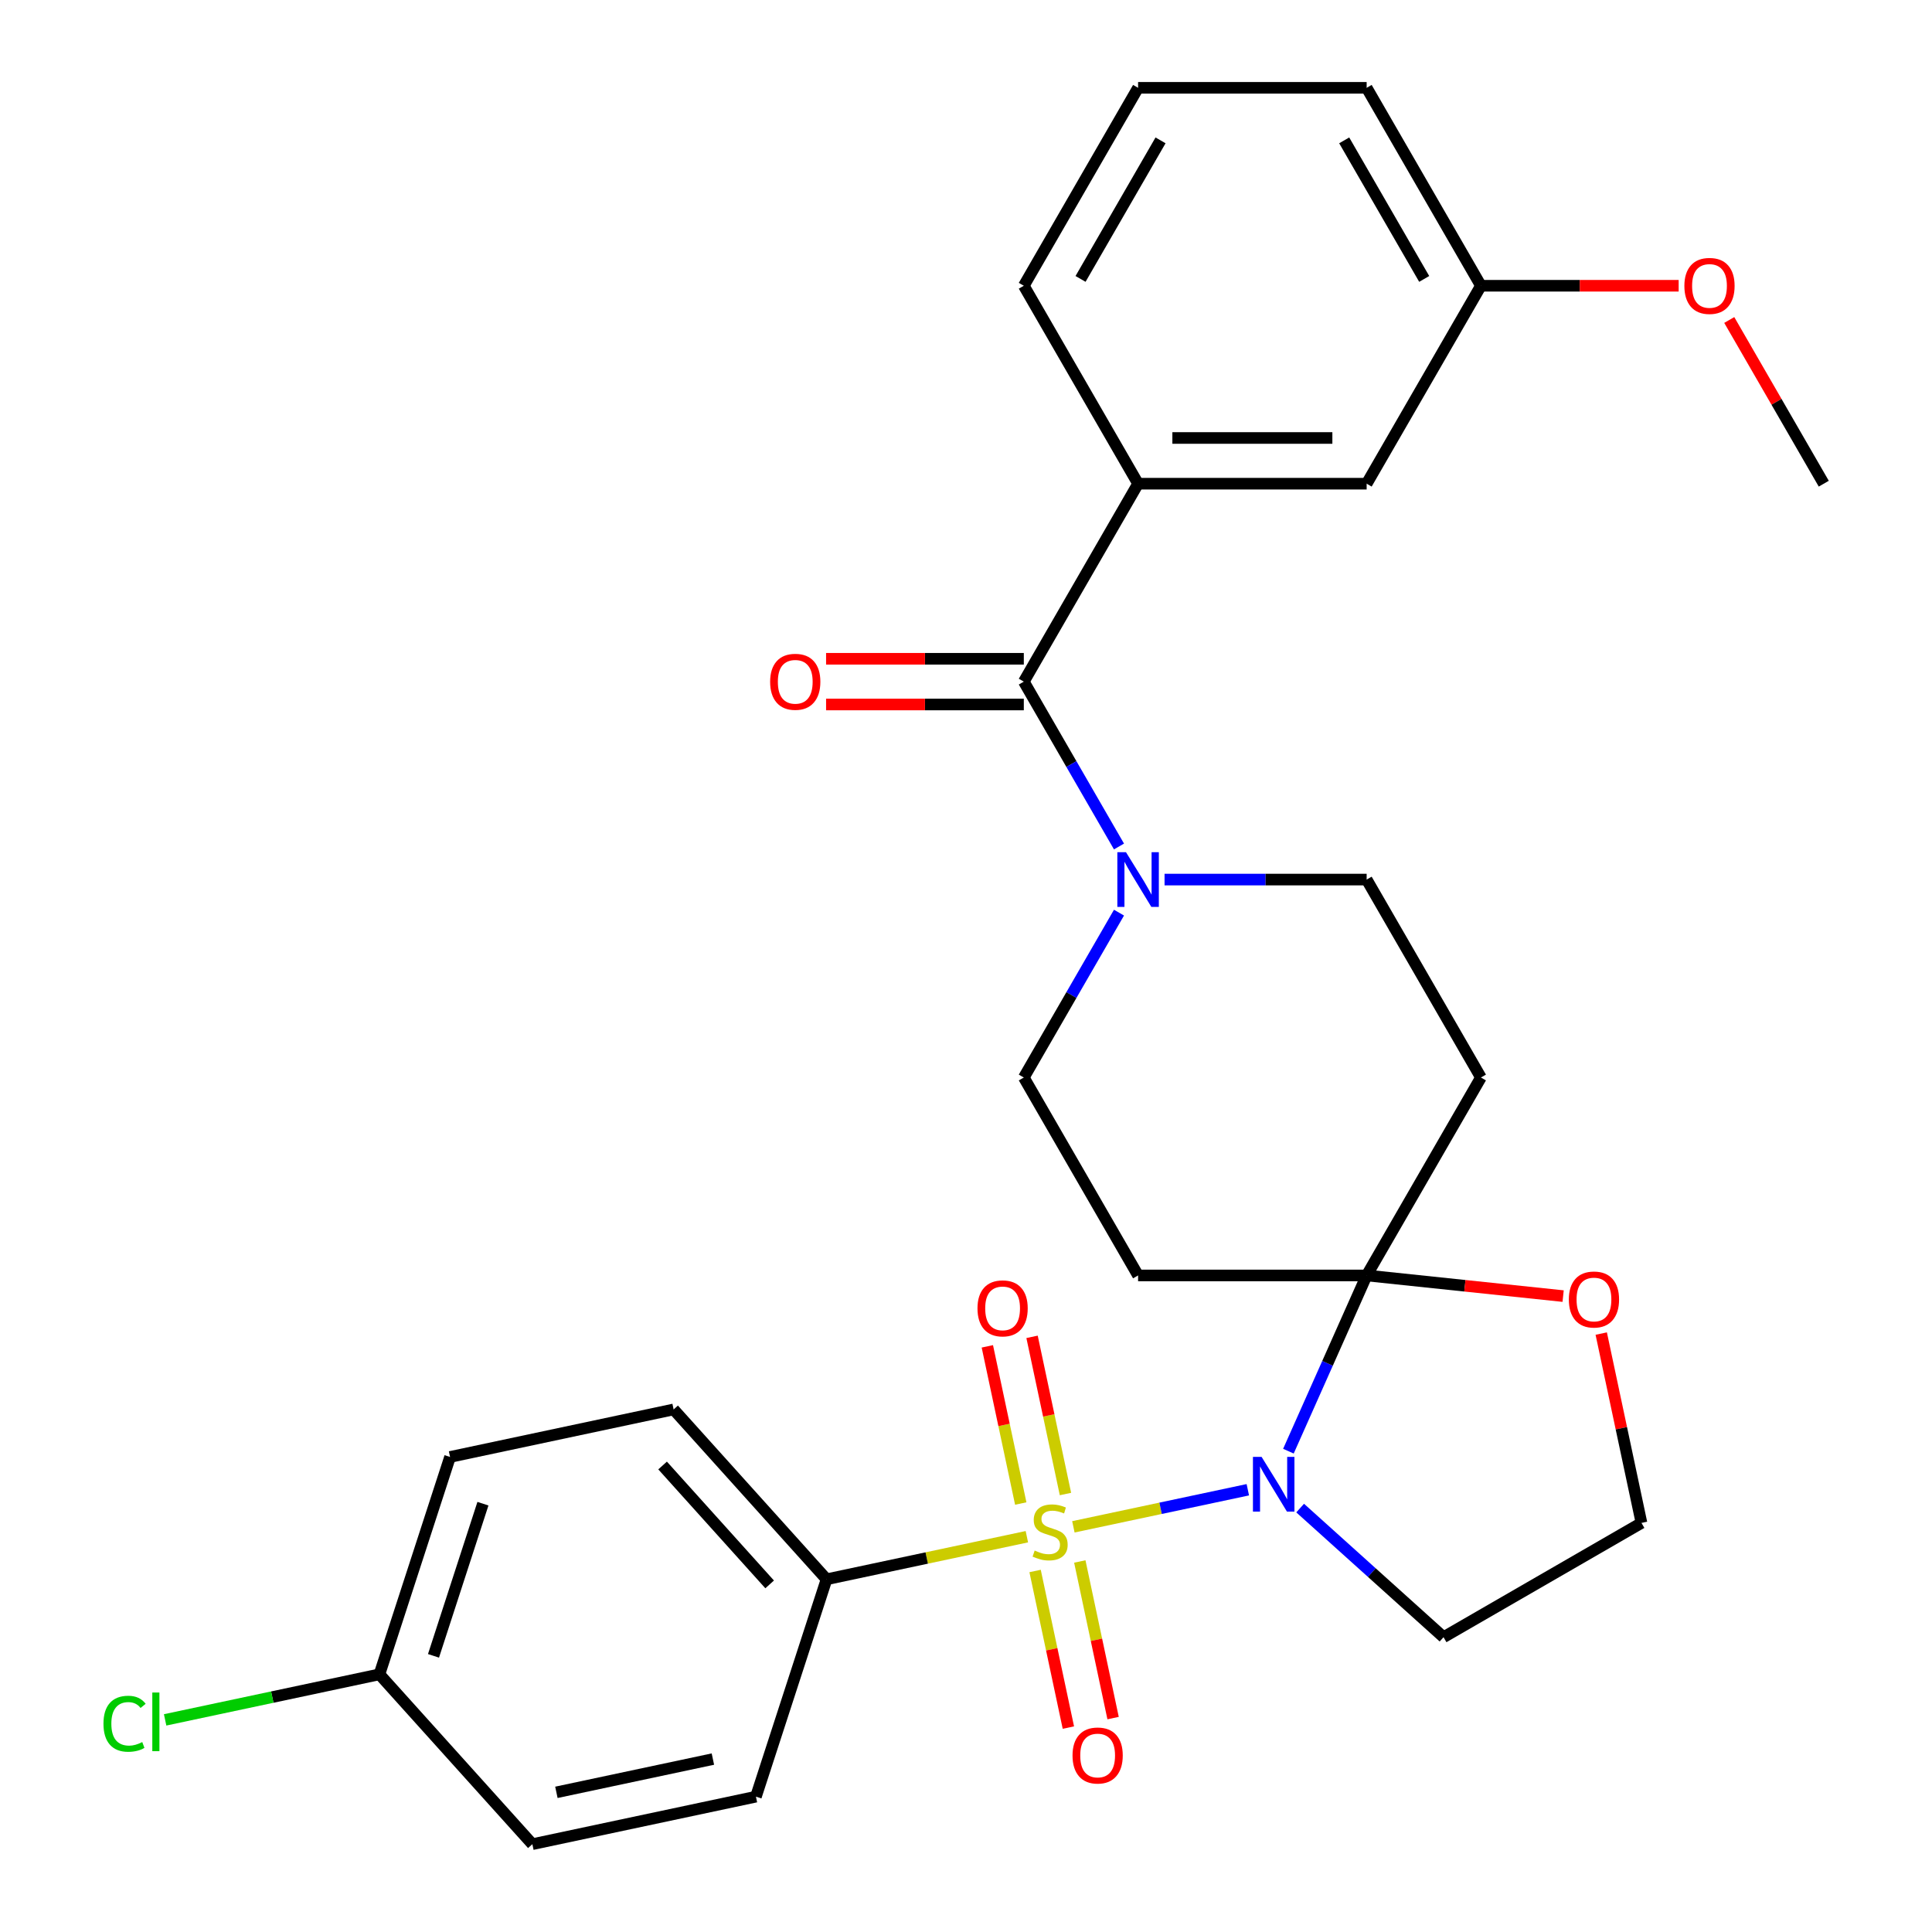 <?xml version='1.0' encoding='iso-8859-1'?>
<svg version='1.1' baseProfile='full'
              xmlns='http://www.w3.org/2000/svg'
                      xmlns:rdkit='http://www.rdkit.org/xml'
                      xmlns:xlink='http://www.w3.org/1999/xlink'
                  xml:space='preserve'
width='1000px' height='1000px' viewBox='0 0 1000 1000'>
<!-- END OF HEADER -->
<rect style='opacity:1.0;fill:#FFFFFF;stroke:none' width='1000' height='1000' x='0' y='0'> </rect>
<path class='bond-0' d='M 555.579,790.282 L 600.724,780.686' style='fill:none;fill-rule:evenodd;stroke:#CCCC00;stroke-width:6px;stroke-linecap:butt;stroke-linejoin:miter;stroke-opacity:1' />
<path class='bond-0' d='M 600.724,780.686 L 645.869,771.09' style='fill:none;fill-rule:evenodd;stroke:#0000FF;stroke-width:6px;stroke-linecap:butt;stroke-linejoin:miter;stroke-opacity:1' />
<path class='bond-6' d='M 531.504,795.399 L 479.664,806.418' style='fill:none;fill-rule:evenodd;stroke:#CCCC00;stroke-width:6px;stroke-linecap:butt;stroke-linejoin:miter;stroke-opacity:1' />
<path class='bond-6' d='M 479.664,806.418 L 427.825,817.437' style='fill:none;fill-rule:evenodd;stroke:#000000;stroke-width:6px;stroke-linecap:butt;stroke-linejoin:miter;stroke-opacity:1' />
<path class='bond-8' d='M 551.483,773.304 L 542.837,732.624' style='fill:none;fill-rule:evenodd;stroke:#CCCC00;stroke-width:6px;stroke-linecap:butt;stroke-linejoin:miter;stroke-opacity:1' />
<path class='bond-8' d='M 542.837,732.624 L 534.19,691.945' style='fill:none;fill-rule:evenodd;stroke:#FF0000;stroke-width:6px;stroke-linecap:butt;stroke-linejoin:miter;stroke-opacity:1' />
<path class='bond-8' d='M 528.34,778.223 L 519.693,737.544' style='fill:none;fill-rule:evenodd;stroke:#CCCC00;stroke-width:6px;stroke-linecap:butt;stroke-linejoin:miter;stroke-opacity:1' />
<path class='bond-8' d='M 519.693,737.544 L 511.047,696.865' style='fill:none;fill-rule:evenodd;stroke:#FF0000;stroke-width:6px;stroke-linecap:butt;stroke-linejoin:miter;stroke-opacity:1' />
<path class='bond-9' d='M 535.761,813.138 L 544.376,853.667' style='fill:none;fill-rule:evenodd;stroke:#CCCC00;stroke-width:6px;stroke-linecap:butt;stroke-linejoin:miter;stroke-opacity:1' />
<path class='bond-9' d='M 544.376,853.667 L 552.991,894.196' style='fill:none;fill-rule:evenodd;stroke:#FF0000;stroke-width:6px;stroke-linecap:butt;stroke-linejoin:miter;stroke-opacity:1' />
<path class='bond-9' d='M 558.905,808.219 L 567.519,848.748' style='fill:none;fill-rule:evenodd;stroke:#CCCC00;stroke-width:6px;stroke-linecap:butt;stroke-linejoin:miter;stroke-opacity:1' />
<path class='bond-9' d='M 567.519,848.748 L 576.134,889.276' style='fill:none;fill-rule:evenodd;stroke:#FF0000;stroke-width:6px;stroke-linecap:butt;stroke-linejoin:miter;stroke-opacity:1' />
<path class='bond-1' d='M 666.88,751.127 L 687.128,705.648' style='fill:none;fill-rule:evenodd;stroke:#0000FF;stroke-width:6px;stroke-linecap:butt;stroke-linejoin:miter;stroke-opacity:1' />
<path class='bond-1' d='M 687.128,705.648 L 707.376,660.17' style='fill:none;fill-rule:evenodd;stroke:#000000;stroke-width:6px;stroke-linecap:butt;stroke-linejoin:miter;stroke-opacity:1' />
<path class='bond-13' d='M 672.956,780.578 L 710.065,813.991' style='fill:none;fill-rule:evenodd;stroke:#0000FF;stroke-width:6px;stroke-linecap:butt;stroke-linejoin:miter;stroke-opacity:1' />
<path class='bond-13' d='M 710.065,813.991 L 747.174,847.404' style='fill:none;fill-rule:evenodd;stroke:#000000;stroke-width:6px;stroke-linecap:butt;stroke-linejoin:miter;stroke-opacity:1' />
<path class='bond-4' d='M 707.376,660.17 L 766.527,557.717' style='fill:none;fill-rule:evenodd;stroke:#000000;stroke-width:6px;stroke-linecap:butt;stroke-linejoin:miter;stroke-opacity:1' />
<path class='bond-5' d='M 707.376,660.17 L 589.074,660.17' style='fill:none;fill-rule:evenodd;stroke:#000000;stroke-width:6px;stroke-linecap:butt;stroke-linejoin:miter;stroke-opacity:1' />
<path class='bond-10' d='M 707.376,660.17 L 758.225,665.514' style='fill:none;fill-rule:evenodd;stroke:#000000;stroke-width:6px;stroke-linecap:butt;stroke-linejoin:miter;stroke-opacity:1' />
<path class='bond-10' d='M 758.225,665.514 L 809.073,670.859' style='fill:none;fill-rule:evenodd;stroke:#FF0000;stroke-width:6px;stroke-linecap:butt;stroke-linejoin:miter;stroke-opacity:1' />
<path class='bond-2' d='M 529.923,352.812 L 554.557,395.48' style='fill:none;fill-rule:evenodd;stroke:#000000;stroke-width:6px;stroke-linecap:butt;stroke-linejoin:miter;stroke-opacity:1' />
<path class='bond-2' d='M 554.557,395.48 L 579.191,438.147' style='fill:none;fill-rule:evenodd;stroke:#0000FF;stroke-width:6px;stroke-linecap:butt;stroke-linejoin:miter;stroke-opacity:1' />
<path class='bond-7' d='M 529.923,352.812 L 589.074,250.36' style='fill:none;fill-rule:evenodd;stroke:#000000;stroke-width:6px;stroke-linecap:butt;stroke-linejoin:miter;stroke-opacity:1' />
<path class='bond-14' d='M 529.923,340.982 L 478.751,340.982' style='fill:none;fill-rule:evenodd;stroke:#000000;stroke-width:6px;stroke-linecap:butt;stroke-linejoin:miter;stroke-opacity:1' />
<path class='bond-14' d='M 478.751,340.982 L 427.579,340.982' style='fill:none;fill-rule:evenodd;stroke:#FF0000;stroke-width:6px;stroke-linecap:butt;stroke-linejoin:miter;stroke-opacity:1' />
<path class='bond-14' d='M 529.923,364.643 L 478.751,364.643' style='fill:none;fill-rule:evenodd;stroke:#000000;stroke-width:6px;stroke-linecap:butt;stroke-linejoin:miter;stroke-opacity:1' />
<path class='bond-14' d='M 478.751,364.643 L 427.579,364.643' style='fill:none;fill-rule:evenodd;stroke:#FF0000;stroke-width:6px;stroke-linecap:butt;stroke-linejoin:miter;stroke-opacity:1' />
<path class='bond-3' d='M 579.191,472.382 L 554.557,515.05' style='fill:none;fill-rule:evenodd;stroke:#0000FF;stroke-width:6px;stroke-linecap:butt;stroke-linejoin:miter;stroke-opacity:1' />
<path class='bond-3' d='M 554.557,515.05 L 529.923,557.717' style='fill:none;fill-rule:evenodd;stroke:#000000;stroke-width:6px;stroke-linecap:butt;stroke-linejoin:miter;stroke-opacity:1' />
<path class='bond-31' d='M 602.772,455.265 L 655.074,455.265' style='fill:none;fill-rule:evenodd;stroke:#0000FF;stroke-width:6px;stroke-linecap:butt;stroke-linejoin:miter;stroke-opacity:1' />
<path class='bond-31' d='M 655.074,455.265 L 707.376,455.265' style='fill:none;fill-rule:evenodd;stroke:#000000;stroke-width:6px;stroke-linecap:butt;stroke-linejoin:miter;stroke-opacity:1' />
<path class='bond-11' d='M 766.527,557.717 L 707.376,455.265' style='fill:none;fill-rule:evenodd;stroke:#000000;stroke-width:6px;stroke-linecap:butt;stroke-linejoin:miter;stroke-opacity:1' />
<path class='bond-12' d='M 589.074,660.17 L 529.923,557.717' style='fill:none;fill-rule:evenodd;stroke:#000000;stroke-width:6px;stroke-linecap:butt;stroke-linejoin:miter;stroke-opacity:1' />
<path class='bond-16' d='M 427.825,817.437 L 348.665,729.522' style='fill:none;fill-rule:evenodd;stroke:#000000;stroke-width:6px;stroke-linecap:butt;stroke-linejoin:miter;stroke-opacity:1' />
<path class='bond-16' d='M 398.368,820.082 L 342.956,758.541' style='fill:none;fill-rule:evenodd;stroke:#000000;stroke-width:6px;stroke-linecap:butt;stroke-linejoin:miter;stroke-opacity:1' />
<path class='bond-17' d='M 427.825,817.437 L 391.267,929.949' style='fill:none;fill-rule:evenodd;stroke:#000000;stroke-width:6px;stroke-linecap:butt;stroke-linejoin:miter;stroke-opacity:1' />
<path class='bond-15' d='M 589.074,250.36 L 707.376,250.36' style='fill:none;fill-rule:evenodd;stroke:#000000;stroke-width:6px;stroke-linecap:butt;stroke-linejoin:miter;stroke-opacity:1' />
<path class='bond-15' d='M 606.82,226.699 L 689.631,226.699' style='fill:none;fill-rule:evenodd;stroke:#000000;stroke-width:6px;stroke-linecap:butt;stroke-linejoin:miter;stroke-opacity:1' />
<path class='bond-24' d='M 589.074,250.36 L 529.923,147.907' style='fill:none;fill-rule:evenodd;stroke:#000000;stroke-width:6px;stroke-linecap:butt;stroke-linejoin:miter;stroke-opacity:1' />
<path class='bond-30' d='M 828.796,690.254 L 839.211,739.253' style='fill:none;fill-rule:evenodd;stroke:#FF0000;stroke-width:6px;stroke-linecap:butt;stroke-linejoin:miter;stroke-opacity:1' />
<path class='bond-30' d='M 839.211,739.253 L 849.627,788.253' style='fill:none;fill-rule:evenodd;stroke:#000000;stroke-width:6px;stroke-linecap:butt;stroke-linejoin:miter;stroke-opacity:1' />
<path class='bond-18' d='M 747.174,847.404 L 849.627,788.253' style='fill:none;fill-rule:evenodd;stroke:#000000;stroke-width:6px;stroke-linecap:butt;stroke-linejoin:miter;stroke-opacity:1' />
<path class='bond-20' d='M 707.376,250.36 L 766.527,147.907' style='fill:none;fill-rule:evenodd;stroke:#000000;stroke-width:6px;stroke-linecap:butt;stroke-linejoin:miter;stroke-opacity:1' />
<path class='bond-21' d='M 348.665,729.522 L 232.948,754.118' style='fill:none;fill-rule:evenodd;stroke:#000000;stroke-width:6px;stroke-linecap:butt;stroke-linejoin:miter;stroke-opacity:1' />
<path class='bond-22' d='M 391.267,929.949 L 275.551,954.545' style='fill:none;fill-rule:evenodd;stroke:#000000;stroke-width:6px;stroke-linecap:butt;stroke-linejoin:miter;stroke-opacity:1' />
<path class='bond-22' d='M 368.991,910.495 L 287.989,927.713' style='fill:none;fill-rule:evenodd;stroke:#000000;stroke-width:6px;stroke-linecap:butt;stroke-linejoin:miter;stroke-opacity:1' />
<path class='bond-19' d='M 196.391,866.63 L 275.551,954.545' style='fill:none;fill-rule:evenodd;stroke:#000000;stroke-width:6px;stroke-linecap:butt;stroke-linejoin:miter;stroke-opacity:1' />
<path class='bond-23' d='M 196.391,866.63 L 140.931,878.418' style='fill:none;fill-rule:evenodd;stroke:#000000;stroke-width:6px;stroke-linecap:butt;stroke-linejoin:miter;stroke-opacity:1' />
<path class='bond-23' d='M 140.931,878.418 L 85.472,890.207' style='fill:none;fill-rule:evenodd;stroke:#00CC00;stroke-width:6px;stroke-linecap:butt;stroke-linejoin:miter;stroke-opacity:1' />
<path class='bond-29' d='M 196.391,866.63 L 232.948,754.118' style='fill:none;fill-rule:evenodd;stroke:#000000;stroke-width:6px;stroke-linecap:butt;stroke-linejoin:miter;stroke-opacity:1' />
<path class='bond-29' d='M 224.377,857.065 L 249.967,778.306' style='fill:none;fill-rule:evenodd;stroke:#000000;stroke-width:6px;stroke-linecap:butt;stroke-linejoin:miter;stroke-opacity:1' />
<path class='bond-25' d='M 766.527,147.907 L 817.7,147.907' style='fill:none;fill-rule:evenodd;stroke:#000000;stroke-width:6px;stroke-linecap:butt;stroke-linejoin:miter;stroke-opacity:1' />
<path class='bond-25' d='M 817.7,147.907 L 868.872,147.907' style='fill:none;fill-rule:evenodd;stroke:#FF0000;stroke-width:6px;stroke-linecap:butt;stroke-linejoin:miter;stroke-opacity:1' />
<path class='bond-32' d='M 766.527,147.907 L 707.376,45.455' style='fill:none;fill-rule:evenodd;stroke:#000000;stroke-width:6px;stroke-linecap:butt;stroke-linejoin:miter;stroke-opacity:1' />
<path class='bond-32' d='M 737.164,144.369 L 695.758,72.653' style='fill:none;fill-rule:evenodd;stroke:#000000;stroke-width:6px;stroke-linecap:butt;stroke-linejoin:miter;stroke-opacity:1' />
<path class='bond-26' d='M 529.923,147.907 L 589.074,45.455' style='fill:none;fill-rule:evenodd;stroke:#000000;stroke-width:6px;stroke-linecap:butt;stroke-linejoin:miter;stroke-opacity:1' />
<path class='bond-26' d='M 559.286,144.369 L 600.692,72.653' style='fill:none;fill-rule:evenodd;stroke:#000000;stroke-width:6px;stroke-linecap:butt;stroke-linejoin:miter;stroke-opacity:1' />
<path class='bond-28' d='M 895.059,165.625 L 919.52,207.992' style='fill:none;fill-rule:evenodd;stroke:#FF0000;stroke-width:6px;stroke-linecap:butt;stroke-linejoin:miter;stroke-opacity:1' />
<path class='bond-28' d='M 919.52,207.992 L 943.98,250.36' style='fill:none;fill-rule:evenodd;stroke:#000000;stroke-width:6px;stroke-linecap:butt;stroke-linejoin:miter;stroke-opacity:1' />
<path class='bond-27' d='M 589.074,45.455 L 707.376,45.455' style='fill:none;fill-rule:evenodd;stroke:#000000;stroke-width:6px;stroke-linecap:butt;stroke-linejoin:miter;stroke-opacity:1' />
<path  class='atom-0' d='M 535.542 802.561
Q 535.862 802.681, 537.182 803.241
Q 538.502 803.801, 539.942 804.161
Q 541.422 804.481, 542.862 804.481
Q 545.542 804.481, 547.102 803.201
Q 548.662 801.881, 548.662 799.601
Q 548.662 798.041, 547.862 797.081
Q 547.102 796.121, 545.902 795.601
Q 544.702 795.081, 542.702 794.481
Q 540.182 793.721, 538.662 793.001
Q 537.182 792.281, 536.102 790.761
Q 535.062 789.241, 535.062 786.681
Q 535.062 783.121, 537.462 780.921
Q 539.902 778.721, 544.702 778.721
Q 547.982 778.721, 551.702 780.281
L 550.782 783.361
Q 547.382 781.961, 544.822 781.961
Q 542.062 781.961, 540.542 783.121
Q 539.022 784.241, 539.062 786.201
Q 539.062 787.721, 539.822 788.641
Q 540.622 789.561, 541.742 790.081
Q 542.902 790.601, 544.822 791.201
Q 547.382 792.001, 548.902 792.801
Q 550.422 793.601, 551.502 795.241
Q 552.622 796.841, 552.622 799.601
Q 552.622 803.521, 549.982 805.641
Q 547.382 807.721, 543.022 807.721
Q 540.502 807.721, 538.582 807.161
Q 536.702 806.641, 534.462 805.721
L 535.542 802.561
' fill='#CCCC00'/>
<path  class='atom-1' d='M 652.999 754.084
L 662.279 769.084
Q 663.199 770.564, 664.679 773.244
Q 666.159 775.924, 666.239 776.084
L 666.239 754.084
L 669.999 754.084
L 669.999 782.404
L 666.119 782.404
L 656.159 766.004
Q 654.999 764.084, 653.759 761.884
Q 652.559 759.684, 652.199 759.004
L 652.199 782.404
L 648.519 782.404
L 648.519 754.084
L 652.999 754.084
' fill='#0000FF'/>
<path  class='atom-4' d='M 582.814 441.105
L 592.094 456.105
Q 593.014 457.585, 594.494 460.265
Q 595.974 462.945, 596.054 463.105
L 596.054 441.105
L 599.814 441.105
L 599.814 469.425
L 595.934 469.425
L 585.974 453.025
Q 584.814 451.105, 583.574 448.905
Q 582.374 446.705, 582.014 446.025
L 582.014 469.425
L 578.334 469.425
L 578.334 441.105
L 582.814 441.105
' fill='#0000FF'/>
<path  class='atom-9' d='M 505.945 677.204
Q 505.945 670.404, 509.305 666.604
Q 512.665 662.804, 518.945 662.804
Q 525.225 662.804, 528.585 666.604
Q 531.945 670.404, 531.945 677.204
Q 531.945 684.084, 528.545 688.004
Q 525.145 691.884, 518.945 691.884
Q 512.705 691.884, 509.305 688.004
Q 505.945 684.124, 505.945 677.204
M 518.945 688.684
Q 523.265 688.684, 525.585 685.804
Q 527.945 682.884, 527.945 677.204
Q 527.945 671.644, 525.585 668.844
Q 523.265 666.004, 518.945 666.004
Q 514.625 666.004, 512.265 668.804
Q 509.945 671.604, 509.945 677.204
Q 509.945 682.924, 512.265 685.804
Q 514.625 688.684, 518.945 688.684
' fill='#FF0000'/>
<path  class='atom-10' d='M 555.138 908.638
Q 555.138 901.838, 558.498 898.038
Q 561.858 894.238, 568.138 894.238
Q 574.418 894.238, 577.778 898.038
Q 581.138 901.838, 581.138 908.638
Q 581.138 915.518, 577.738 919.438
Q 574.338 923.318, 568.138 923.318
Q 561.898 923.318, 558.498 919.438
Q 555.138 915.558, 555.138 908.638
M 568.138 920.118
Q 572.458 920.118, 574.778 917.238
Q 577.138 914.318, 577.138 908.638
Q 577.138 903.078, 574.778 900.278
Q 572.458 897.438, 568.138 897.438
Q 563.818 897.438, 561.458 900.238
Q 559.138 903.038, 559.138 908.638
Q 559.138 914.358, 561.458 917.238
Q 563.818 920.118, 568.138 920.118
' fill='#FF0000'/>
<path  class='atom-11' d='M 812.03 672.616
Q 812.03 665.816, 815.39 662.016
Q 818.75 658.216, 825.03 658.216
Q 831.31 658.216, 834.67 662.016
Q 838.03 665.816, 838.03 672.616
Q 838.03 679.496, 834.63 683.416
Q 831.23 687.296, 825.03 687.296
Q 818.79 687.296, 815.39 683.416
Q 812.03 679.536, 812.03 672.616
M 825.03 684.096
Q 829.35 684.096, 831.67 681.216
Q 834.03 678.296, 834.03 672.616
Q 834.03 667.056, 831.67 664.256
Q 829.35 661.416, 825.03 661.416
Q 820.71 661.416, 818.35 664.216
Q 816.03 667.016, 816.03 672.616
Q 816.03 678.336, 818.35 681.216
Q 820.71 684.096, 825.03 684.096
' fill='#FF0000'/>
<path  class='atom-15' d='M 398.621 352.892
Q 398.621 346.092, 401.981 342.292
Q 405.341 338.492, 411.621 338.492
Q 417.901 338.492, 421.261 342.292
Q 424.621 346.092, 424.621 352.892
Q 424.621 359.772, 421.221 363.692
Q 417.821 367.572, 411.621 367.572
Q 405.381 367.572, 401.981 363.692
Q 398.621 359.812, 398.621 352.892
M 411.621 364.372
Q 415.941 364.372, 418.261 361.492
Q 420.621 358.572, 420.621 352.892
Q 420.621 347.332, 418.261 344.532
Q 415.941 341.692, 411.621 341.692
Q 407.301 341.692, 404.941 344.492
Q 402.621 347.292, 402.621 352.892
Q 402.621 358.612, 404.941 361.492
Q 407.301 364.372, 411.621 364.372
' fill='#FF0000'/>
<path  class='atom-24' d='M 53.554 892.206
Q 53.554 885.166, 56.834 881.486
Q 60.154 877.766, 66.434 877.766
Q 72.274 877.766, 75.394 881.886
L 72.754 884.046
Q 70.474 881.046, 66.434 881.046
Q 62.154 881.046, 59.874 883.926
Q 57.634 886.766, 57.634 892.206
Q 57.634 897.806, 59.954 900.686
Q 62.314 903.566, 66.874 903.566
Q 69.994 903.566, 73.634 901.686
L 74.754 904.686
Q 73.274 905.646, 71.034 906.206
Q 68.794 906.766, 66.314 906.766
Q 60.154 906.766, 56.834 903.006
Q 53.554 899.246, 53.554 892.206
' fill='#00CC00'/>
<path  class='atom-24' d='M 78.834 876.046
L 82.514 876.046
L 82.514 906.406
L 78.834 906.406
L 78.834 876.046
' fill='#00CC00'/>
<path  class='atom-26' d='M 871.829 147.987
Q 871.829 141.187, 875.189 137.387
Q 878.549 133.587, 884.829 133.587
Q 891.109 133.587, 894.469 137.387
Q 897.829 141.187, 897.829 147.987
Q 897.829 154.867, 894.429 158.787
Q 891.029 162.667, 884.829 162.667
Q 878.589 162.667, 875.189 158.787
Q 871.829 154.907, 871.829 147.987
M 884.829 159.467
Q 889.149 159.467, 891.469 156.587
Q 893.829 153.667, 893.829 147.987
Q 893.829 142.427, 891.469 139.627
Q 889.149 136.787, 884.829 136.787
Q 880.509 136.787, 878.149 139.587
Q 875.829 142.387, 875.829 147.987
Q 875.829 153.707, 878.149 156.587
Q 880.509 159.467, 884.829 159.467
' fill='#FF0000'/>
</svg>
